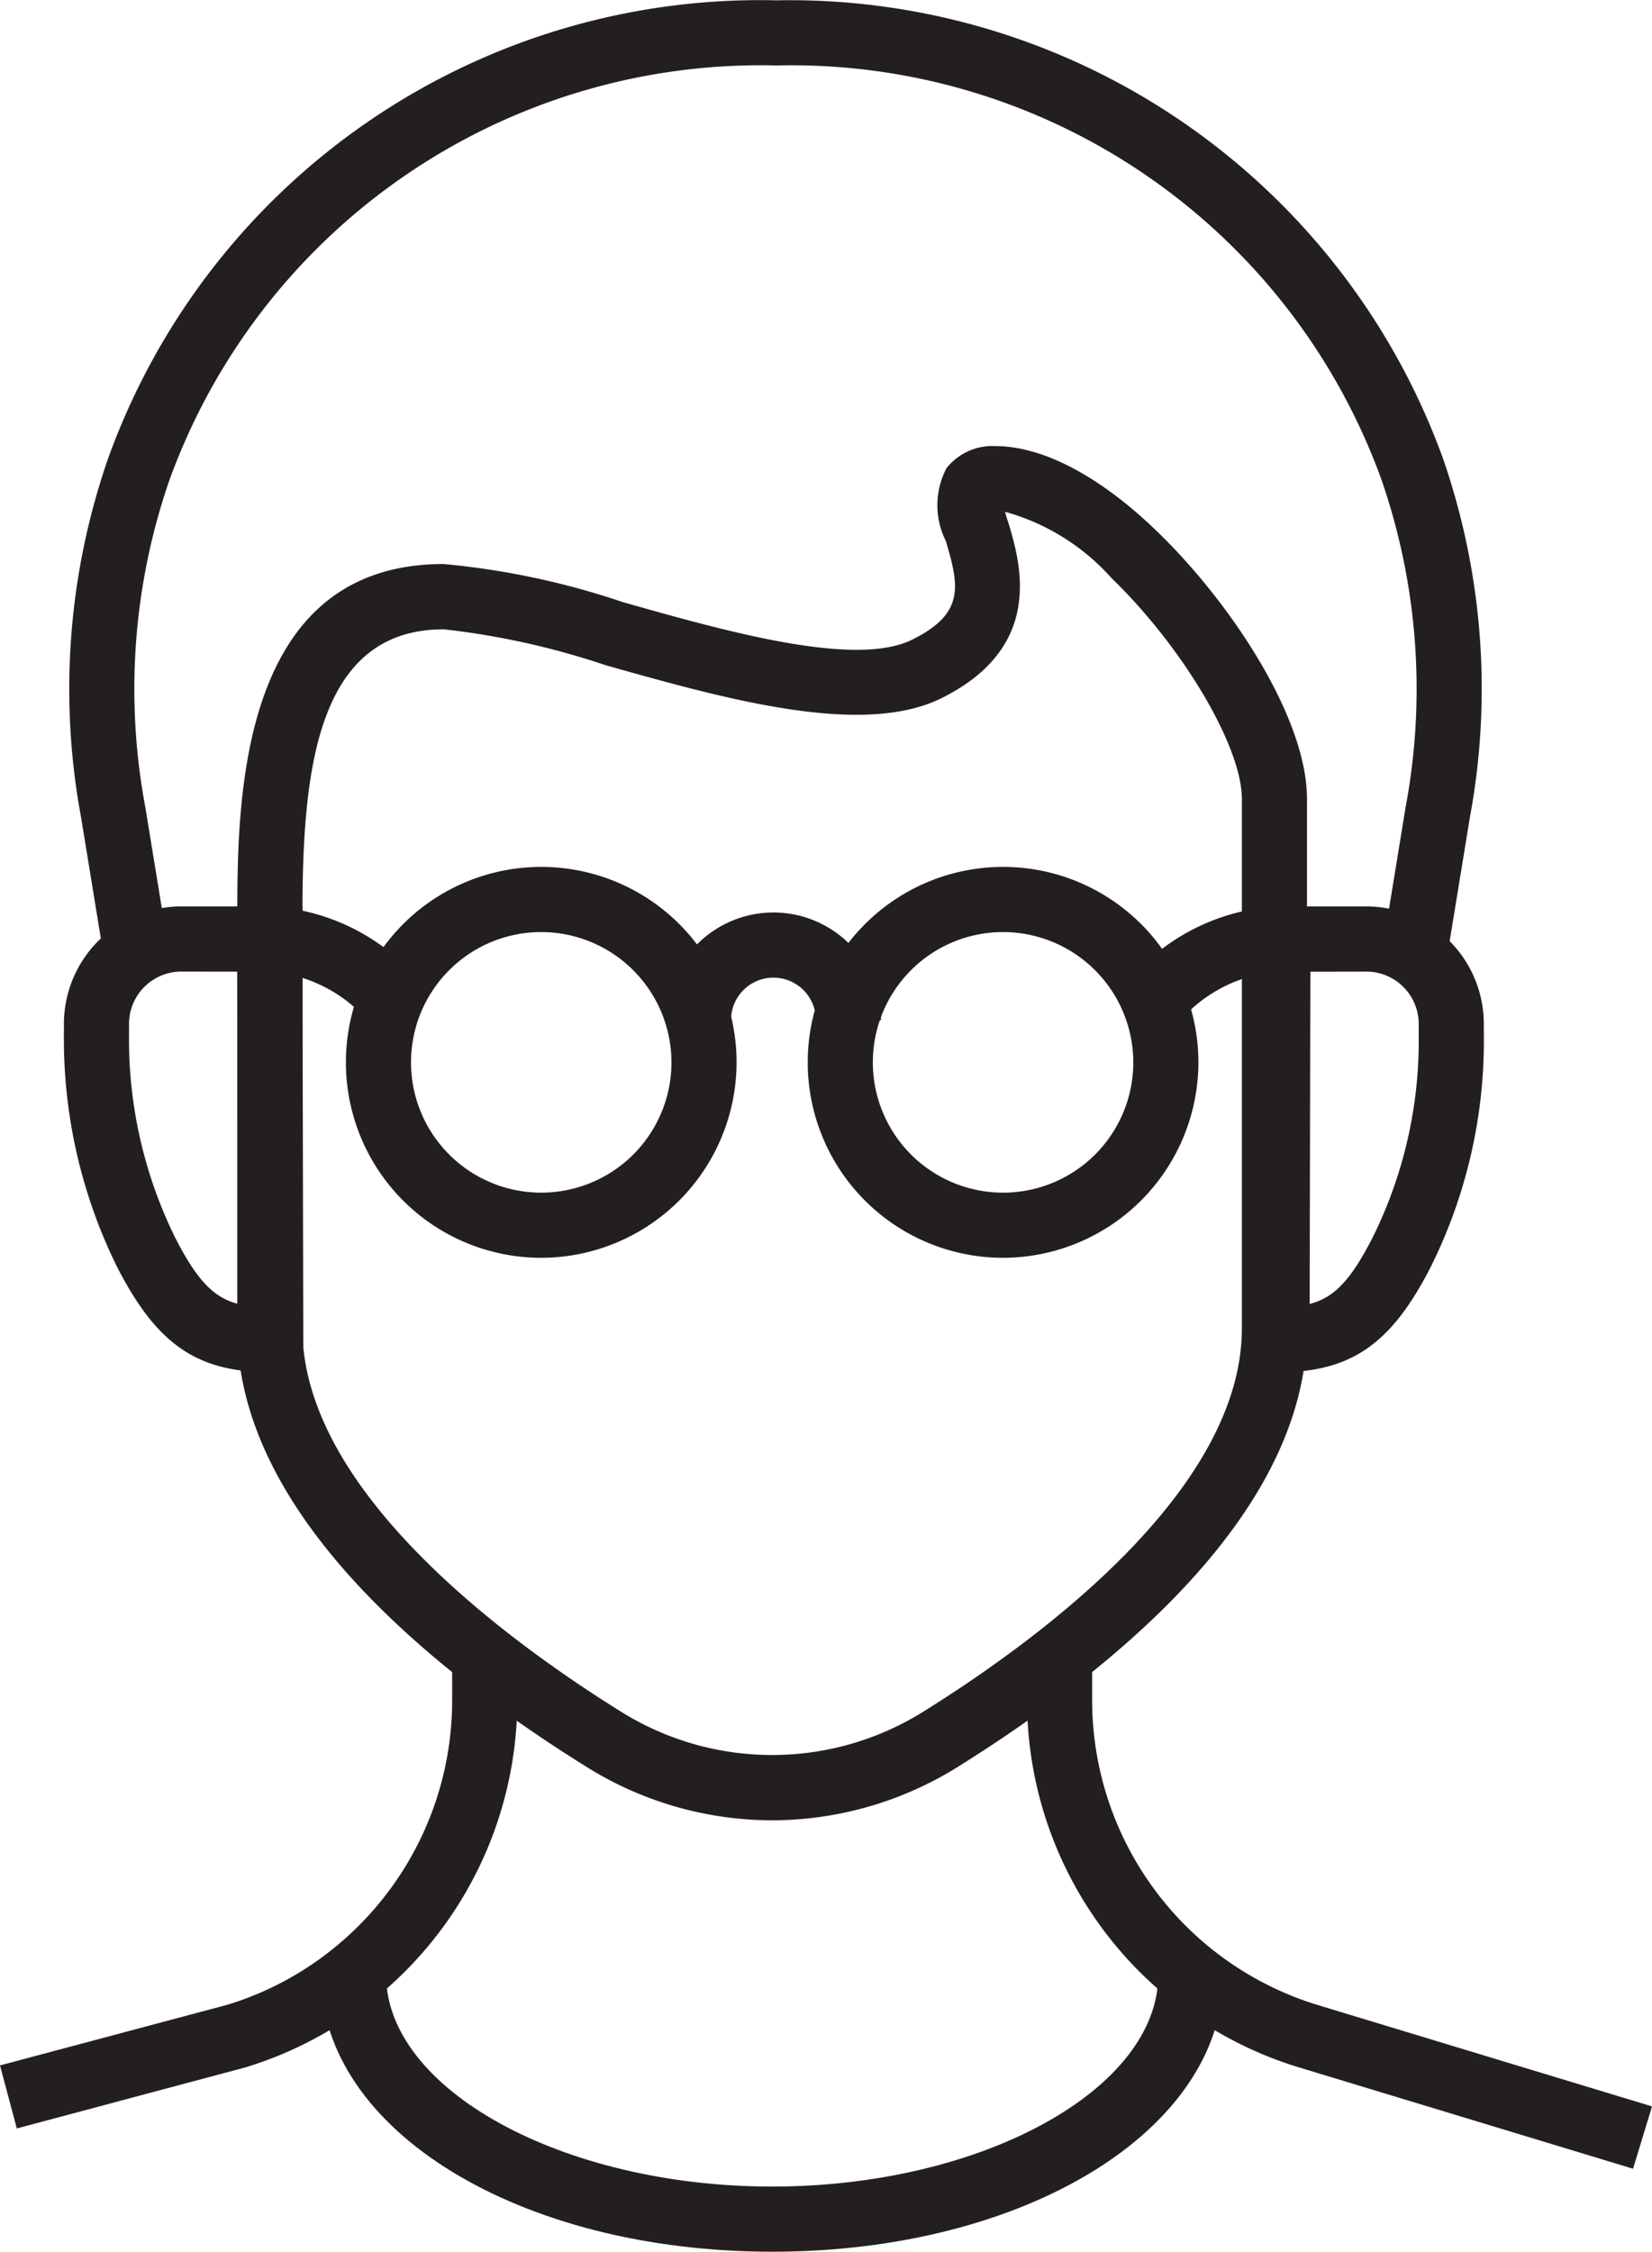 <svg xmlns="http://www.w3.org/2000/svg" xmlns:xlink="http://www.w3.org/1999/xlink" width="50.744" height="69.125" viewBox="0 0 50.744 69.125"><defs><clipPath id="a"><rect width="50.744" height="69.125" transform="translate(0 0)" fill="none"/></clipPath></defs><g transform="translate(0 0)"><g clip-path="url(#a)"><path d="M50.162,66.578,39.908,63.469a11.784,11.784,0,0,1-8.361-11.274V50.43h2v1.765a9.785,9.785,0,0,0,6.941,9.36l10.256,3.109Z" fill="#231f20"/><path d="M.516,65.34,0,63.406l6.981-1.861a9.672,9.672,0,0,0,3.553-1.975,9.778,9.778,0,0,0,3.355-7.375V50.43h2v1.765A11.786,11.786,0,0,1,7.53,63.469Z" fill="#231f20"/><path d="M23.717,55.881A10.782,10.782,0,0,1,18,54.231C13.113,51.184,7.289,46.377,7.289,40.779V28.2c0-3.533,0-10.885,6.334-10.885a24,24,0,0,1,5.512,1.17c3.179.9,7.136,2.018,8.886,1.151,1.61-.8,1.45-1.627,1.03-3.032a2.447,2.447,0,0,1,.023-2.232,1.794,1.794,0,0,1,1.484-.678c1.827,0,3.707,1.383,4.971,2.608,2.3,2.217,4.617,5.752,4.617,8.217V40.779c0,5.6-5.824,10.4-10.709,13.452a10.8,10.8,0,0,1-5.72,1.65M13.623,19.32c-4,0-4.334,4.586-4.334,8.885V40.779c0,4.926,6.119,9.481,9.767,11.756a8.768,8.768,0,0,0,9.323,0c3.648-2.275,9.767-6.83,9.767-11.756V24.524c0-1.6-1.8-4.645-4.006-6.78a6.832,6.832,0,0,0-3.269-2.033c.031.109.064.225.1.326.371,1.238,1.142,3.817-2.059,5.4-2.439,1.2-6.625.023-10.316-1.018a23.792,23.792,0,0,0-4.969-1.1" fill="#231f20"/><path d="M9.318,42.127h-1c-2.266,0-3.5-.85-4.727-3.244A15.812,15.812,0,0,1,1.963,31.73v-.3A3.611,3.611,0,0,1,5.57,27.826H9.287ZM5.57,29.826a1.608,1.608,0,0,0-1.607,1.606v.3a13.787,13.787,0,0,0,1.408,6.243c.679,1.33,1.191,1.861,1.943,2.054l-.023-10.2Z" fill="#231f20"/><path d="M3.18,29.314l-.686-4.2a21.59,21.59,0,0,1,.832-11.055A21.281,21.281,0,0,1,23.85.01,21.346,21.346,0,0,1,44.317,14.056a21.606,21.606,0,0,1,.83,11.053l-.686,4.2-1.973-.32.686-4.2a19.66,19.66,0,0,0-.732-10.041A19.276,19.276,0,0,0,23.85,2.01,19.315,19.315,0,0,0,5.2,14.75a19.634,19.634,0,0,0-.734,10.041l.686,4.2Z" fill="#231f20"/><path d="M39.23,42.127h-1l.029-14.3h3.719a3.609,3.609,0,0,1,3.6,3.606v.3a15.563,15.563,0,0,1-1.627,7.153c-1.223,2.394-2.459,3.244-4.725,3.244m1.024-12.3-.022,10.2c.752-.193,1.264-.724,1.942-2.054a13.607,13.607,0,0,0,1.408-6.243v-.3a1.608,1.608,0,0,0-1.6-1.606Z" fill="#231f20"/><path d="M16.625,38.613a6,6,0,1,1,6-6,6.009,6.009,0,0,1-6,6m0-10a4,4,0,1,0,4,4,4.006,4.006,0,0,0-4-4" fill="#231f20"/><path d="M30.811,38.613a6,6,0,1,1,6-6,6.009,6.009,0,0,1-6,6m0-10a4,4,0,1,0,4,4,4.006,4.006,0,0,0-4-4" fill="#231f20"/><path d="M27.061,31.316h-2a1.3,1.3,0,1,0-2.607,0h-2a3.3,3.3,0,1,1,6.607,0" fill="#231f20"/><path d="M36.223,31.363l-1.559-1.254a6.44,6.44,0,0,1,4.592-2.283v2a4.453,4.453,0,0,0-3.033,1.537" fill="#231f20"/><path d="M11.324,31.367a4.44,4.44,0,0,0-3.035-1.541v-2a6.437,6.437,0,0,1,4.592,2.283l-1.559,1.254.779-.627Z" fill="#231f20"/><path d="M23.719,69.125c-7.773,0-13.861-3.736-13.861-8.5h2c0,3.525,5.431,6.5,11.861,6.5s11.859-2.979,11.859-6.5h2c0,4.768-6.088,8.5-13.859,8.5" fill="#231f20"/></g></g></svg>